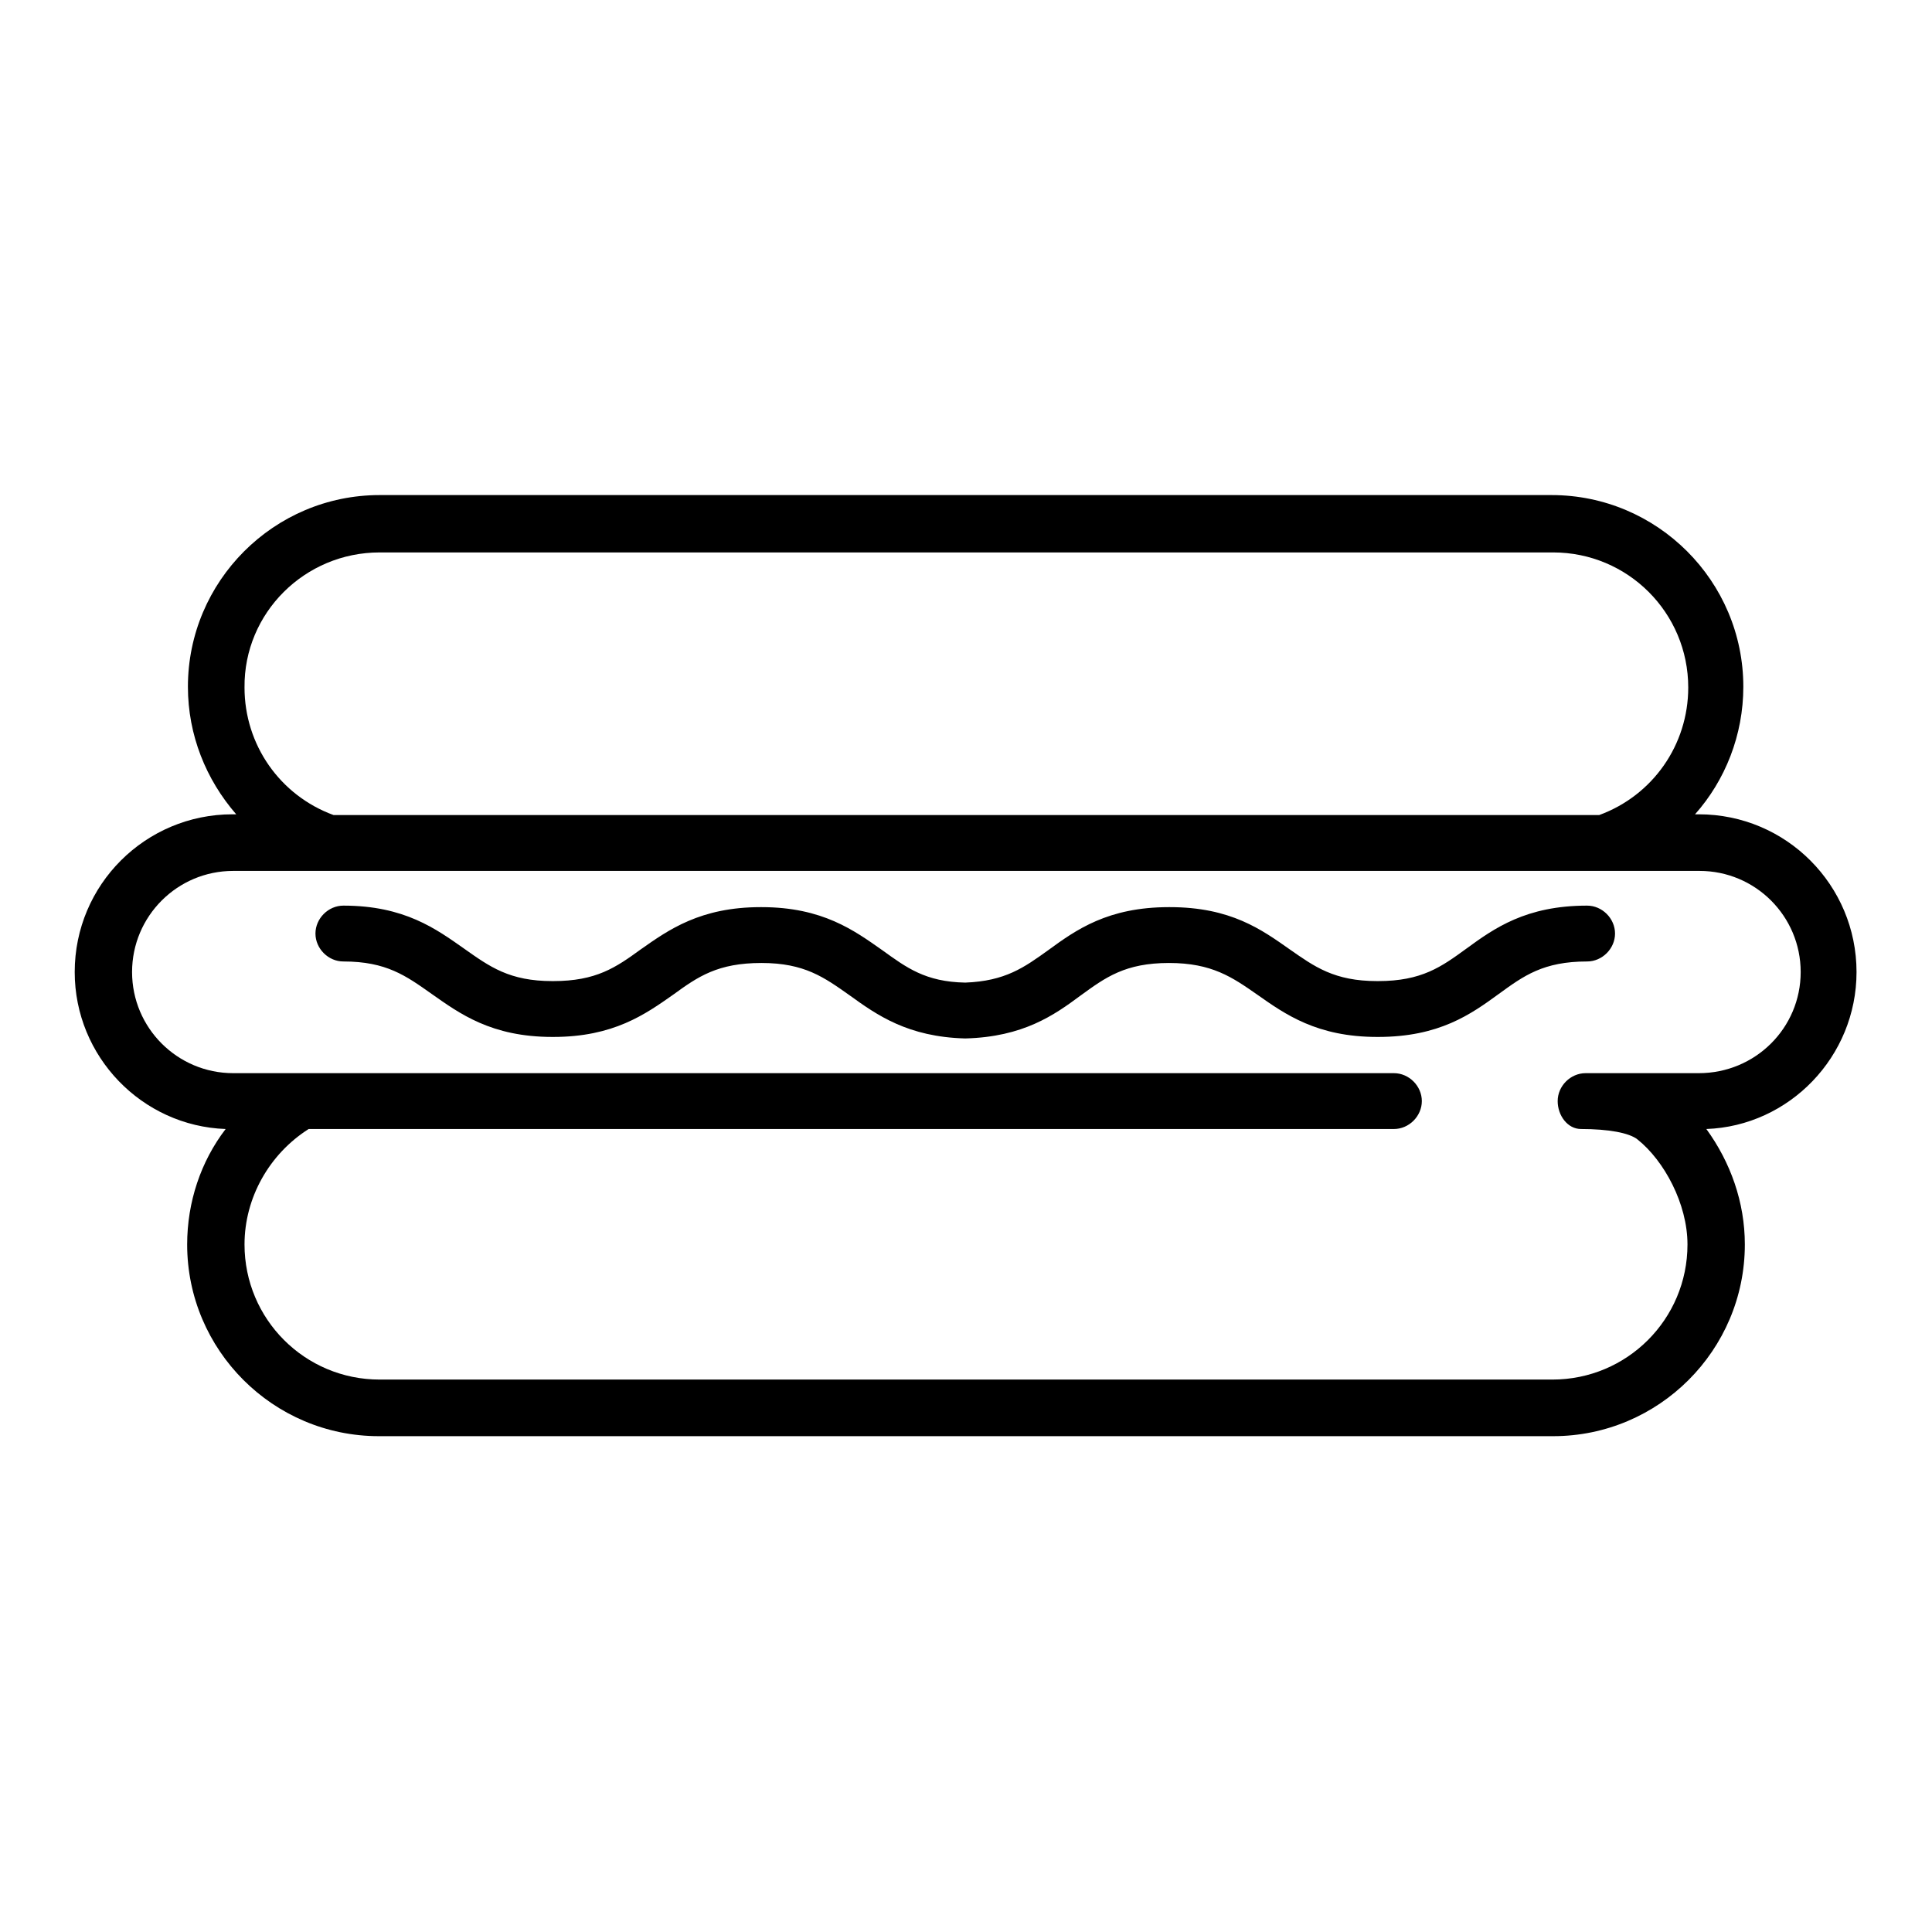 <?xml version="1.0" encoding="utf-8"?>
<!-- Svg Vector Icons : http://www.onlinewebfonts.com/icon -->
<!DOCTYPE svg PUBLIC "-//W3C//DTD SVG 1.1//EN" "http://www.w3.org/Graphics/SVG/1.1/DTD/svg11.dtd">
<svg version="1.1" xmlns="http://www.w3.org/2000/svg" xmlns:xlink="http://www.w3.org/1999/xlink" x="0px" y="0px" viewBox="0 0 256 256" enable-background="new 0 0 256 256" xml:space="preserve">
<g><g><g><g><path fill="#000000" d="M246,128.8c0-11.5-9.3-20.9-20.9-20.9h-0.5c4-4.5,6.4-10.5,6.4-16.9c0-14-11.4-25.4-25.4-25.4H128H50.3c-14,0-25.4,11.4-25.4,25.4c0,6.4,2.4,12.3,6.4,16.9h-0.5c-11.5,0-20.9,9.3-20.9,20.9c0,11.2,8.9,20.4,20,20.8c-3.3,4.3-5.1,9.7-5.1,15.3c0,14,11.4,25.4,25.4,25.4H128h77.8c14,0,25.4-11.4,25.4-25.4c0-5.6-1.9-10.9-5.1-15.3C237.1,149.2,246,140,246,128.8z M50.3,73.2h155.5c9.9,0,17.9,8,17.9,17.9c0,7.6-4.7,14.3-11.8,16.9H44.2c-7.1-2.6-11.8-9.3-11.8-16.9C32.3,81.2,40.4,73.2,50.3,73.2z M225.1,142.2H217l0,0h-6.9c-2,0-3.7,1.7-3.7,3.7c0,1.9,1.3,3.7,3.1,3.7c3.6,0,6.4,0.5,7.5,1.4c3.5,2.8,6.6,8.5,6.6,13.9c0,9.9-8,17.9-17.9,17.9H128H50.3c-9.9,0-17.9-8-17.9-17.9c0-6.2,3.3-12,8.5-15.3h143.8c2,0,3.7-1.7,3.7-3.7s-1.7-3.7-3.7-3.7H30.9c-7.4,0-13.4-6-13.4-13.4c0-7.4,6-13.4,13.4-13.4h194.3c7.4,0,13.4,6,13.4,13.4C238.6,136.2,232.6,142.2,225.1,142.2z"/><path fill="#000000" d="M210.3,120L210.3,120c-8.1,0-12.3,3-16,5.7c-3.3,2.4-5.9,4.3-11.7,4.3c0,0,0,0-0.1,0c-5.7,0-8.3-1.9-11.6-4.2c-3.7-2.6-7.8-5.6-15.9-5.6c0,0-0.1,0-0.1,0c-8.1,0-12.3,3-16,5.7c-3.2,2.3-5.7,4.1-11,4.3c-5.3-0.1-7.8-2-11-4.3c-3.7-2.6-7.9-5.7-16-5.7c0,0-0.1,0-0.1,0c-8,0-12.2,3-15.9,5.6c-3.3,2.4-5.9,4.2-11.6,4.2c0,0,0,0-0.1,0c-5.7,0-8.3-1.9-11.7-4.3c-3.7-2.6-7.9-5.7-16-5.7l0,0c-2,0-3.7,1.7-3.7,3.7s1.7,3.7,3.7,3.7c5.7,0,8.3,1.9,11.7,4.3c3.7,2.6,7.9,5.7,16,5.7c0,0,0.1,0,0.1,0c8,0,12.2-3,15.9-5.6c3.3-2.4,5.9-4.2,11.7-4.2c5.7,0,8.3,1.9,11.7,4.3c3.6,2.6,7.7,5.5,15.3,5.7c7.7-0.2,11.8-3.1,15.3-5.7c3.3-2.4,5.9-4.3,11.7-4.3c5.7,0,8.4,1.9,11.7,4.2c3.7,2.6,7.9,5.6,15.9,5.6c0,0,0.1,0,0.1,0c8.1,0,12.3-3,16-5.7c3.3-2.4,5.9-4.3,11.7-4.3c2,0,3.7-1.7,3.7-3.7C214,121.7,212.3,120,210.3,120z"/></g></g><g></g><g></g><g></g><g></g><g></g><g></g><g></g><g></g><g></g><g></g><g></g><g></g><g></g><g></g><g></g></g></g>
</svg>